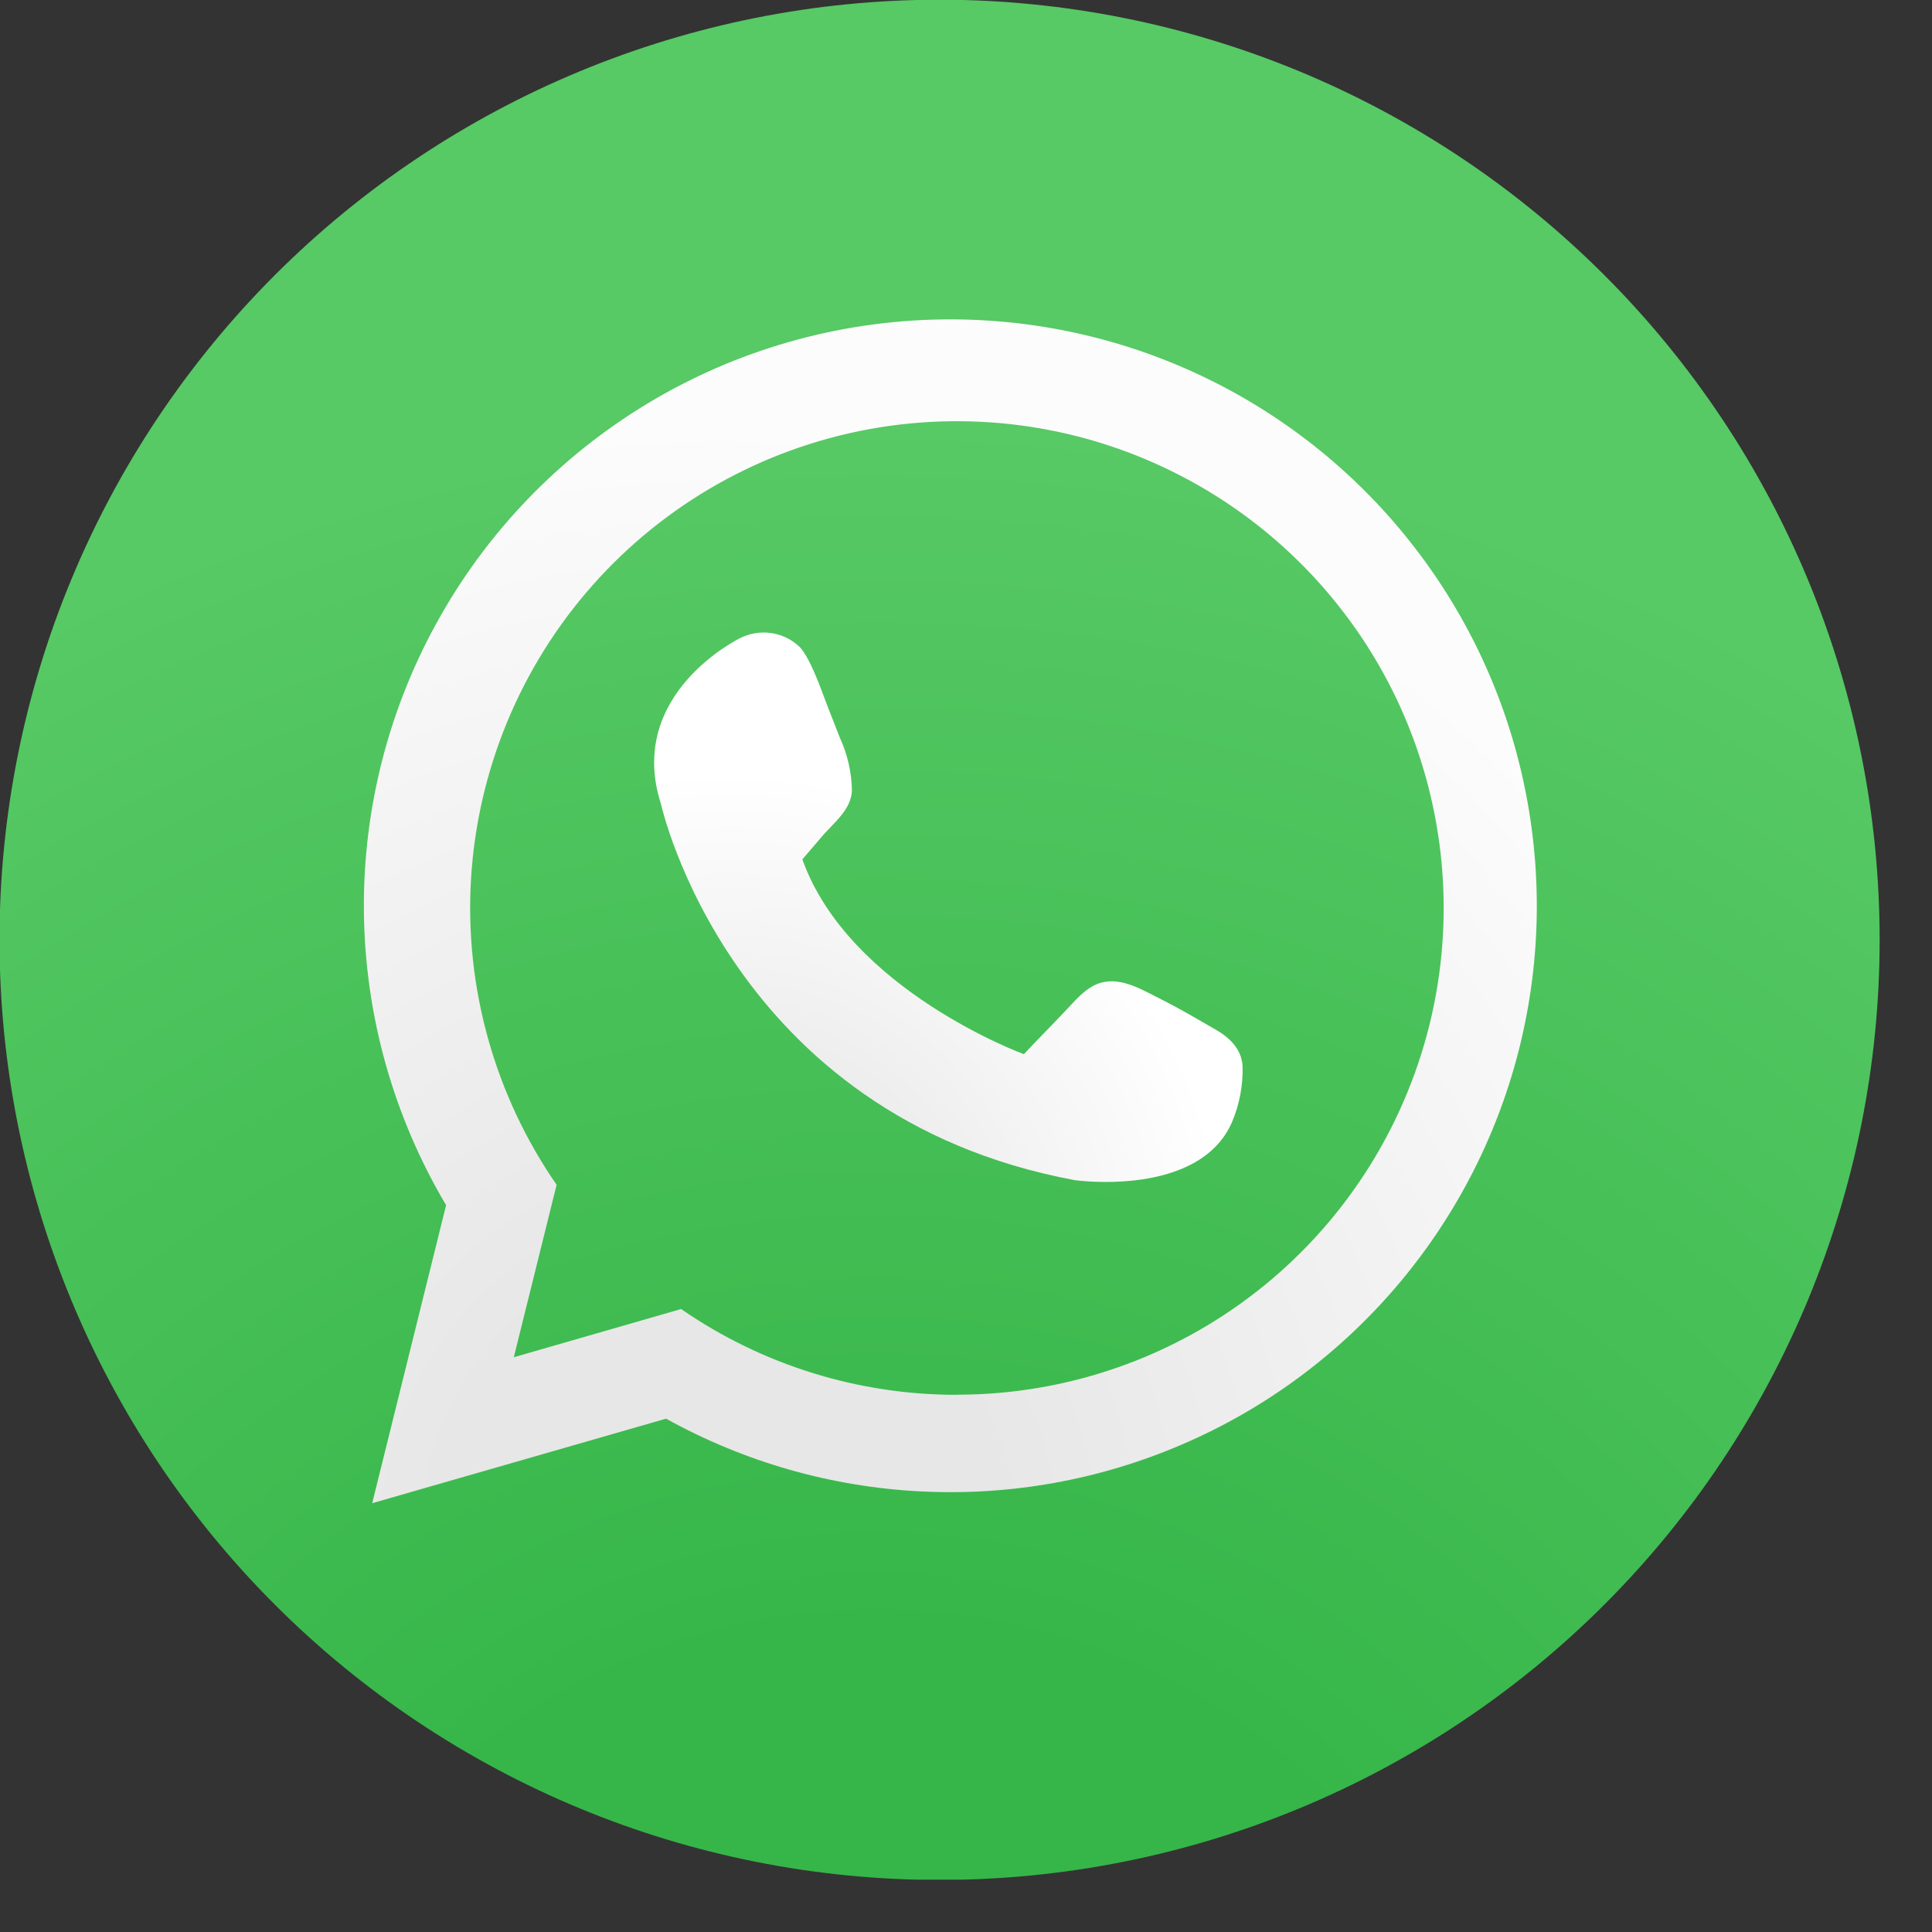 <svg width="20" height="20" viewBox="0 0 20 20" fill="none" xmlns="http://www.w3.org/2000/svg">
<rect x="0" y="0" width="20" height="20" fill="#333333" stroke="none"/>
<g clip-path="url(#clip0_251_3719)">
<path d="M19.458 9.729C19.458 12.31 18.433 14.786 16.608 16.611C14.783 18.436 12.307 19.461 9.726 19.461C7.145 19.461 4.67 18.436 2.845 16.611C1.02 14.786 -0.005 12.31 -0.005 9.729C-0.005 7.148 1.02 4.673 2.845 2.848C4.67 1.023 7.145 -0.003 9.726 -0.003C12.307 -0.003 14.783 1.023 16.608 2.848C18.433 4.673 19.458 7.148 19.458 9.729Z" fill="url(#paint0_radial_251_3719)"/>
<path d="M9.838 3.306C8.766 3.306 7.713 3.589 6.786 4.128C5.86 4.667 5.092 5.441 4.562 6.373C4.031 7.305 3.757 8.36 3.767 9.432C3.777 10.504 4.071 11.554 4.618 12.476L3.853 15.561L6.895 14.686C7.705 15.135 8.608 15.393 9.533 15.439C10.459 15.486 11.383 15.32 12.234 14.954C13.086 14.589 13.842 14.033 14.446 13.329C15.049 12.626 15.484 11.794 15.716 10.897C15.948 9.999 15.971 9.061 15.784 8.153C15.598 7.245 15.206 6.393 14.638 5.66C14.071 4.927 13.343 4.334 12.511 3.926C11.679 3.518 10.764 3.306 9.838 3.306ZM9.906 14.439C8.886 14.44 7.89 14.131 7.051 13.551L5.319 14.05L5.762 12.265C5.121 11.338 4.809 10.223 4.876 9.098C4.944 7.974 5.386 6.904 6.133 6.06C6.879 5.216 7.887 4.647 8.996 4.443C10.104 4.24 11.248 4.413 12.246 4.937C13.244 5.46 14.038 6.303 14.501 7.33C14.963 8.358 15.068 9.51 14.799 10.604C14.529 11.698 13.901 12.671 13.014 13.366C12.127 14.061 11.033 14.438 9.906 14.438V14.439Z" fill="url(#paint1_radial_251_3719)"/>
<path d="M8.306 8.896L8.515 8.652C8.633 8.515 8.81 8.383 8.819 8.185C8.816 7.995 8.773 7.807 8.693 7.634C8.65 7.524 8.606 7.413 8.563 7.302C8.487 7.1 8.387 6.817 8.28 6.699C8.2 6.622 8.098 6.571 7.988 6.554C7.878 6.537 7.765 6.555 7.665 6.604C7.665 6.604 6.475 7.177 6.842 8.322C6.842 8.322 7.551 11.552 11.126 12.217C11.126 12.217 12.408 12.4 12.752 11.62C12.831 11.435 12.869 11.235 12.863 11.034C12.851 10.856 12.726 10.739 12.58 10.656C12.391 10.548 12.224 10.447 12.013 10.341C11.824 10.247 11.612 10.114 11.398 10.173C11.241 10.216 11.128 10.362 11.02 10.474C10.881 10.621 10.736 10.766 10.599 10.913C10.594 10.911 8.787 10.247 8.306 8.896Z" fill="url(#paint2_radial_251_3719)"/>
</g>
<defs>
<radialGradient id="paint0_radial_251_3719" cx="0" cy="0" r="1" gradientUnits="userSpaceOnUse" gradientTransform="translate(9.071 23.373) scale(25.033)">
<stop offset="0.26" stop-color="#36B649"/>
<stop offset="0.76" stop-color="#57C965"/>
</radialGradient>
<radialGradient id="paint1_radial_251_3719" cx="0" cy="0" r="1" gradientUnits="userSpaceOnUse" gradientTransform="translate(7.436 15.904) scale(13.117)">
<stop offset="0.22" stop-color="#E7E7E7"/>
<stop offset="0.88" stop-color="#FCFCFC"/>
</radialGradient>
<radialGradient id="paint2_radial_251_3719" cx="0" cy="0" r="1" gradientUnits="userSpaceOnUse" gradientTransform="translate(7.575 13.157) scale(5.868)">
<stop offset="0.22" stop-color="#E7E7E7"/>
<stop offset="0.88" stop-color="white"/>
</radialGradient>
<clipPath id="clip0_251_3719">
<rect width="19.458" height="19.458" fill="white"/>
</clipPath>
</defs>
</svg>
